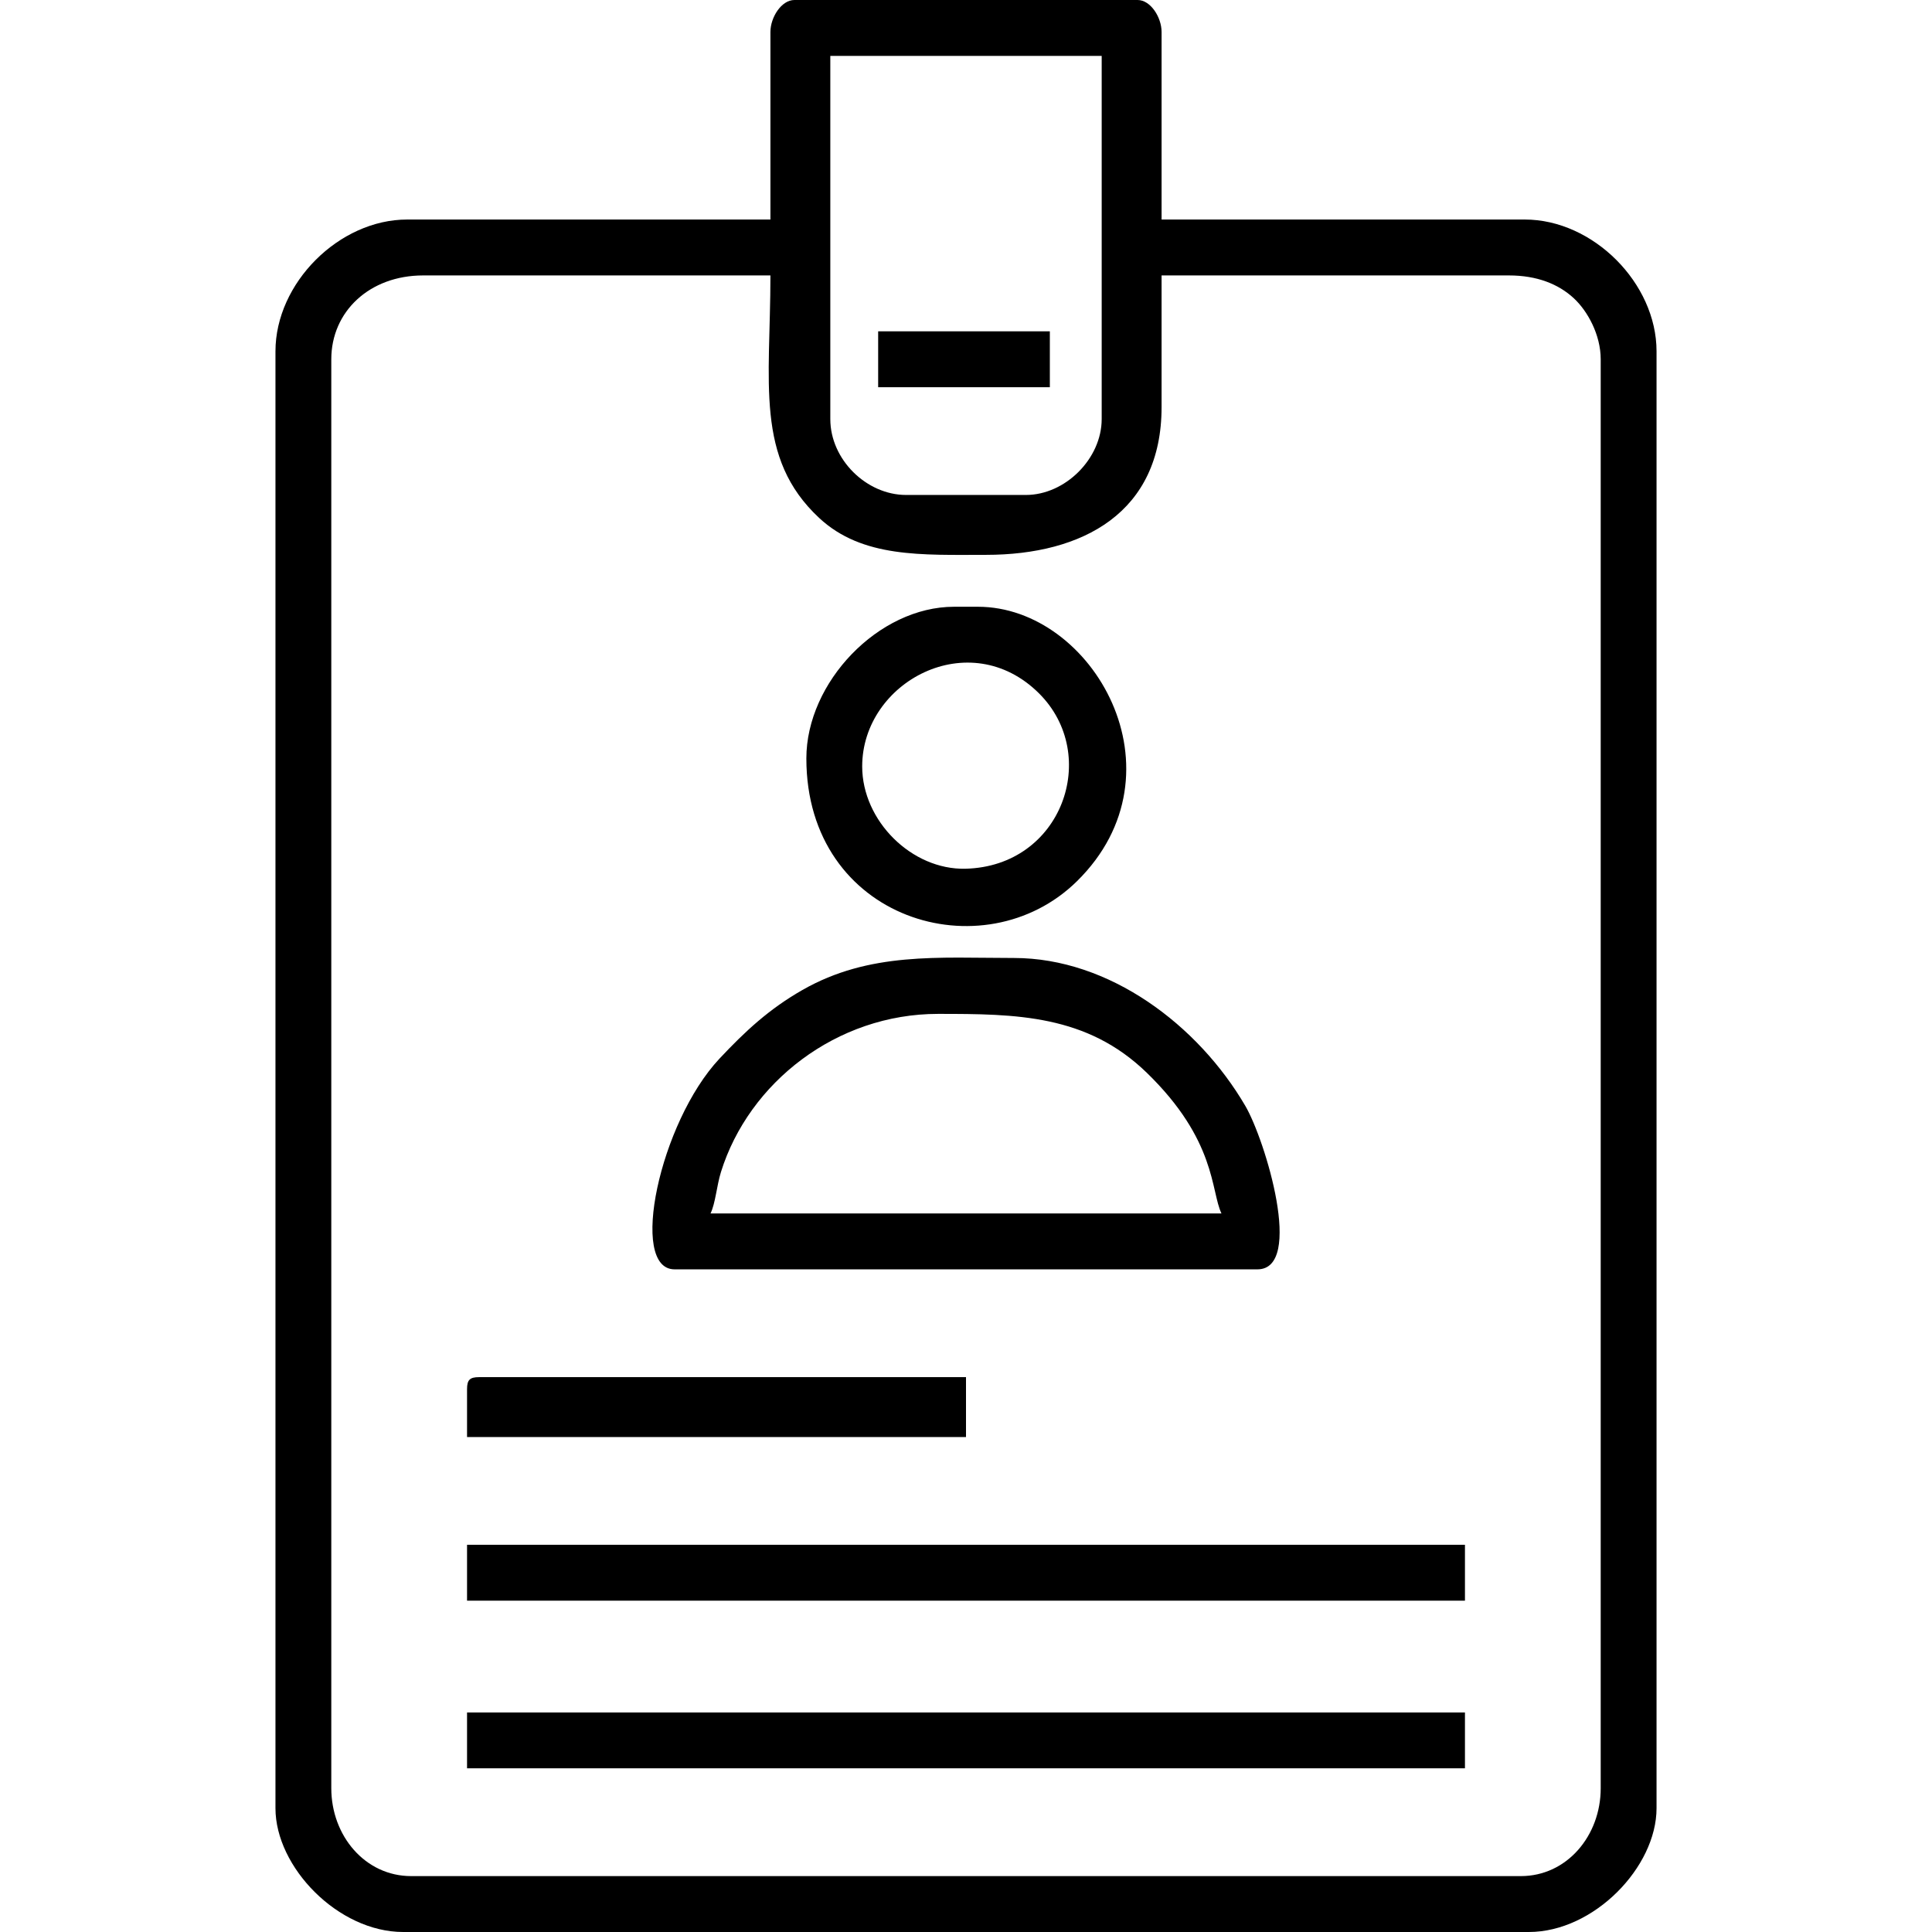 <?xml version="1.0" encoding="UTF-8"?>
<!DOCTYPE svg PUBLIC "-//W3C//DTD SVG 1.1//EN" "http://www.w3.org/Graphics/SVG/1.1/DTD/svg11.dtd">
<!-- Creator: CorelDRAW -->
<svg xmlns="http://www.w3.org/2000/svg" xml:space="preserve" width="30px" height="30px" version="1.1" style="shape-rendering:geometricPrecision; text-rendering:geometricPrecision; image-rendering:optimizeQuality; fill-rule:evenodd; clip-rule:evenodd"
viewBox="0 0 30 30.001"
 xmlns:xlink="http://www.w3.org/1999/xlink"
 xmlns:xodm="http://www.corel.com/coreldraw/odm/2003">
 <defs>
  <style type="text/css">
   <![CDATA[
    .fil0 {fill:none}
    .fil1 {fill:black}
   ]]>
  </style>
 </defs>
 <g id="Camada_x0020_1">
  <rect class="fil0" width="30" height="30"/>
  <g id="_2435937514672">
   <path class="fil1" d="M5.144 27.769l0 -22.19c0,-0.741 0.594,-1.302 1.426,-1.302l5.393 0c0,1.66 -0.246,2.833 0.758,3.767 0.67,0.623 1.598,0.572 2.589,0.572 1.509,0 2.727,-0.659 2.727,-2.294l0 -2.045 5.393 0c0.435,0 0.77,0.133 1.009,0.355 0.211,0.195 0.417,0.565 0.417,0.947l0 22.19c0,0.737 -0.525,1.364 -1.24,1.364l-17.232 0c-0.715,0 -1.24,-0.627 -1.24,-1.364zm7.749 -21.261l0 -5.64 4.214 0 0 5.64c0,0.613 -0.565,1.178 -1.177,1.178l-1.86 0c-0.616,0 -1.177,-0.551 -1.177,-1.178zm-0.93 -6.012l0 2.913 -5.641 0c-1.058,0 -2.045,0.987 -2.045,2.046l0 22.624c0,0.916 0.974,1.922 1.983,1.922l17.48 0c1.009,0 1.983,-1.007 1.983,-1.922l0 -22.624c0,-1.059 -0.987,-2.046 -2.045,-2.046l-5.641 0 0 -2.913c0,-0.227 -0.171,-0.496 -0.372,-0.496l-5.33 0c-0.201,0 -0.372,0.269 -0.372,0.496z"/>
   <path class="fil1" d="M14.566 15.744c1.213,0 2.309,0.01 3.24,0.913 1.084,1.051 0.994,1.839 1.161,2.186l-7.934 0c0.077,-0.16 0.095,-0.428 0.162,-0.644 0.434,-1.391 1.796,-2.455 3.371,-2.455zm-4.091 3.967l9.05 0c0.73,0 0.123,-2.007 -0.188,-2.539 -0.733,-1.254 -2.109,-2.296 -3.593,-2.296 -1.17,0 -2.242,-0.098 -3.284,0.497 -0.518,0.296 -0.885,0.637 -1.289,1.067 -0.93,0.994 -1.412,3.271 -0.696,3.271z"/>
   <polygon class="fil1" points="7.252,24.856 22.748,24.856 22.748,23.988 7.252,23.988 "/>
   <polygon class="fil1" points="7.252,27.459 22.748,27.459 22.748,26.592 7.252,26.592 "/>
   <path class="fil1" d="M13.388 11.901c0,-1.315 1.667,-2.208 2.746,-1.134 0.962,0.958 0.359,2.686 -1.142,2.723 -0.834,0.02 -1.604,-0.743 -1.604,-1.589zm-0.867 -0.124c0,2.517 2.757,3.327 4.201,1.908 1.722,-1.693 0.25,-4.263 -1.536,-4.263l-0.372 0c-1.174,0 -2.293,1.173 -2.293,2.355z"/>
   <path class="fil1" d="M7.252 21.571l0 0.744 7.748 0 0 -0.93 -7.562 0c-0.143,0 -0.186,0.043 -0.186,0.186z"/>
   <polygon class="fil1" points="13.636,6.013 16.302,6.013 16.302,5.145 13.636,5.145 "/>
  </g>
 </g>
</svg>
